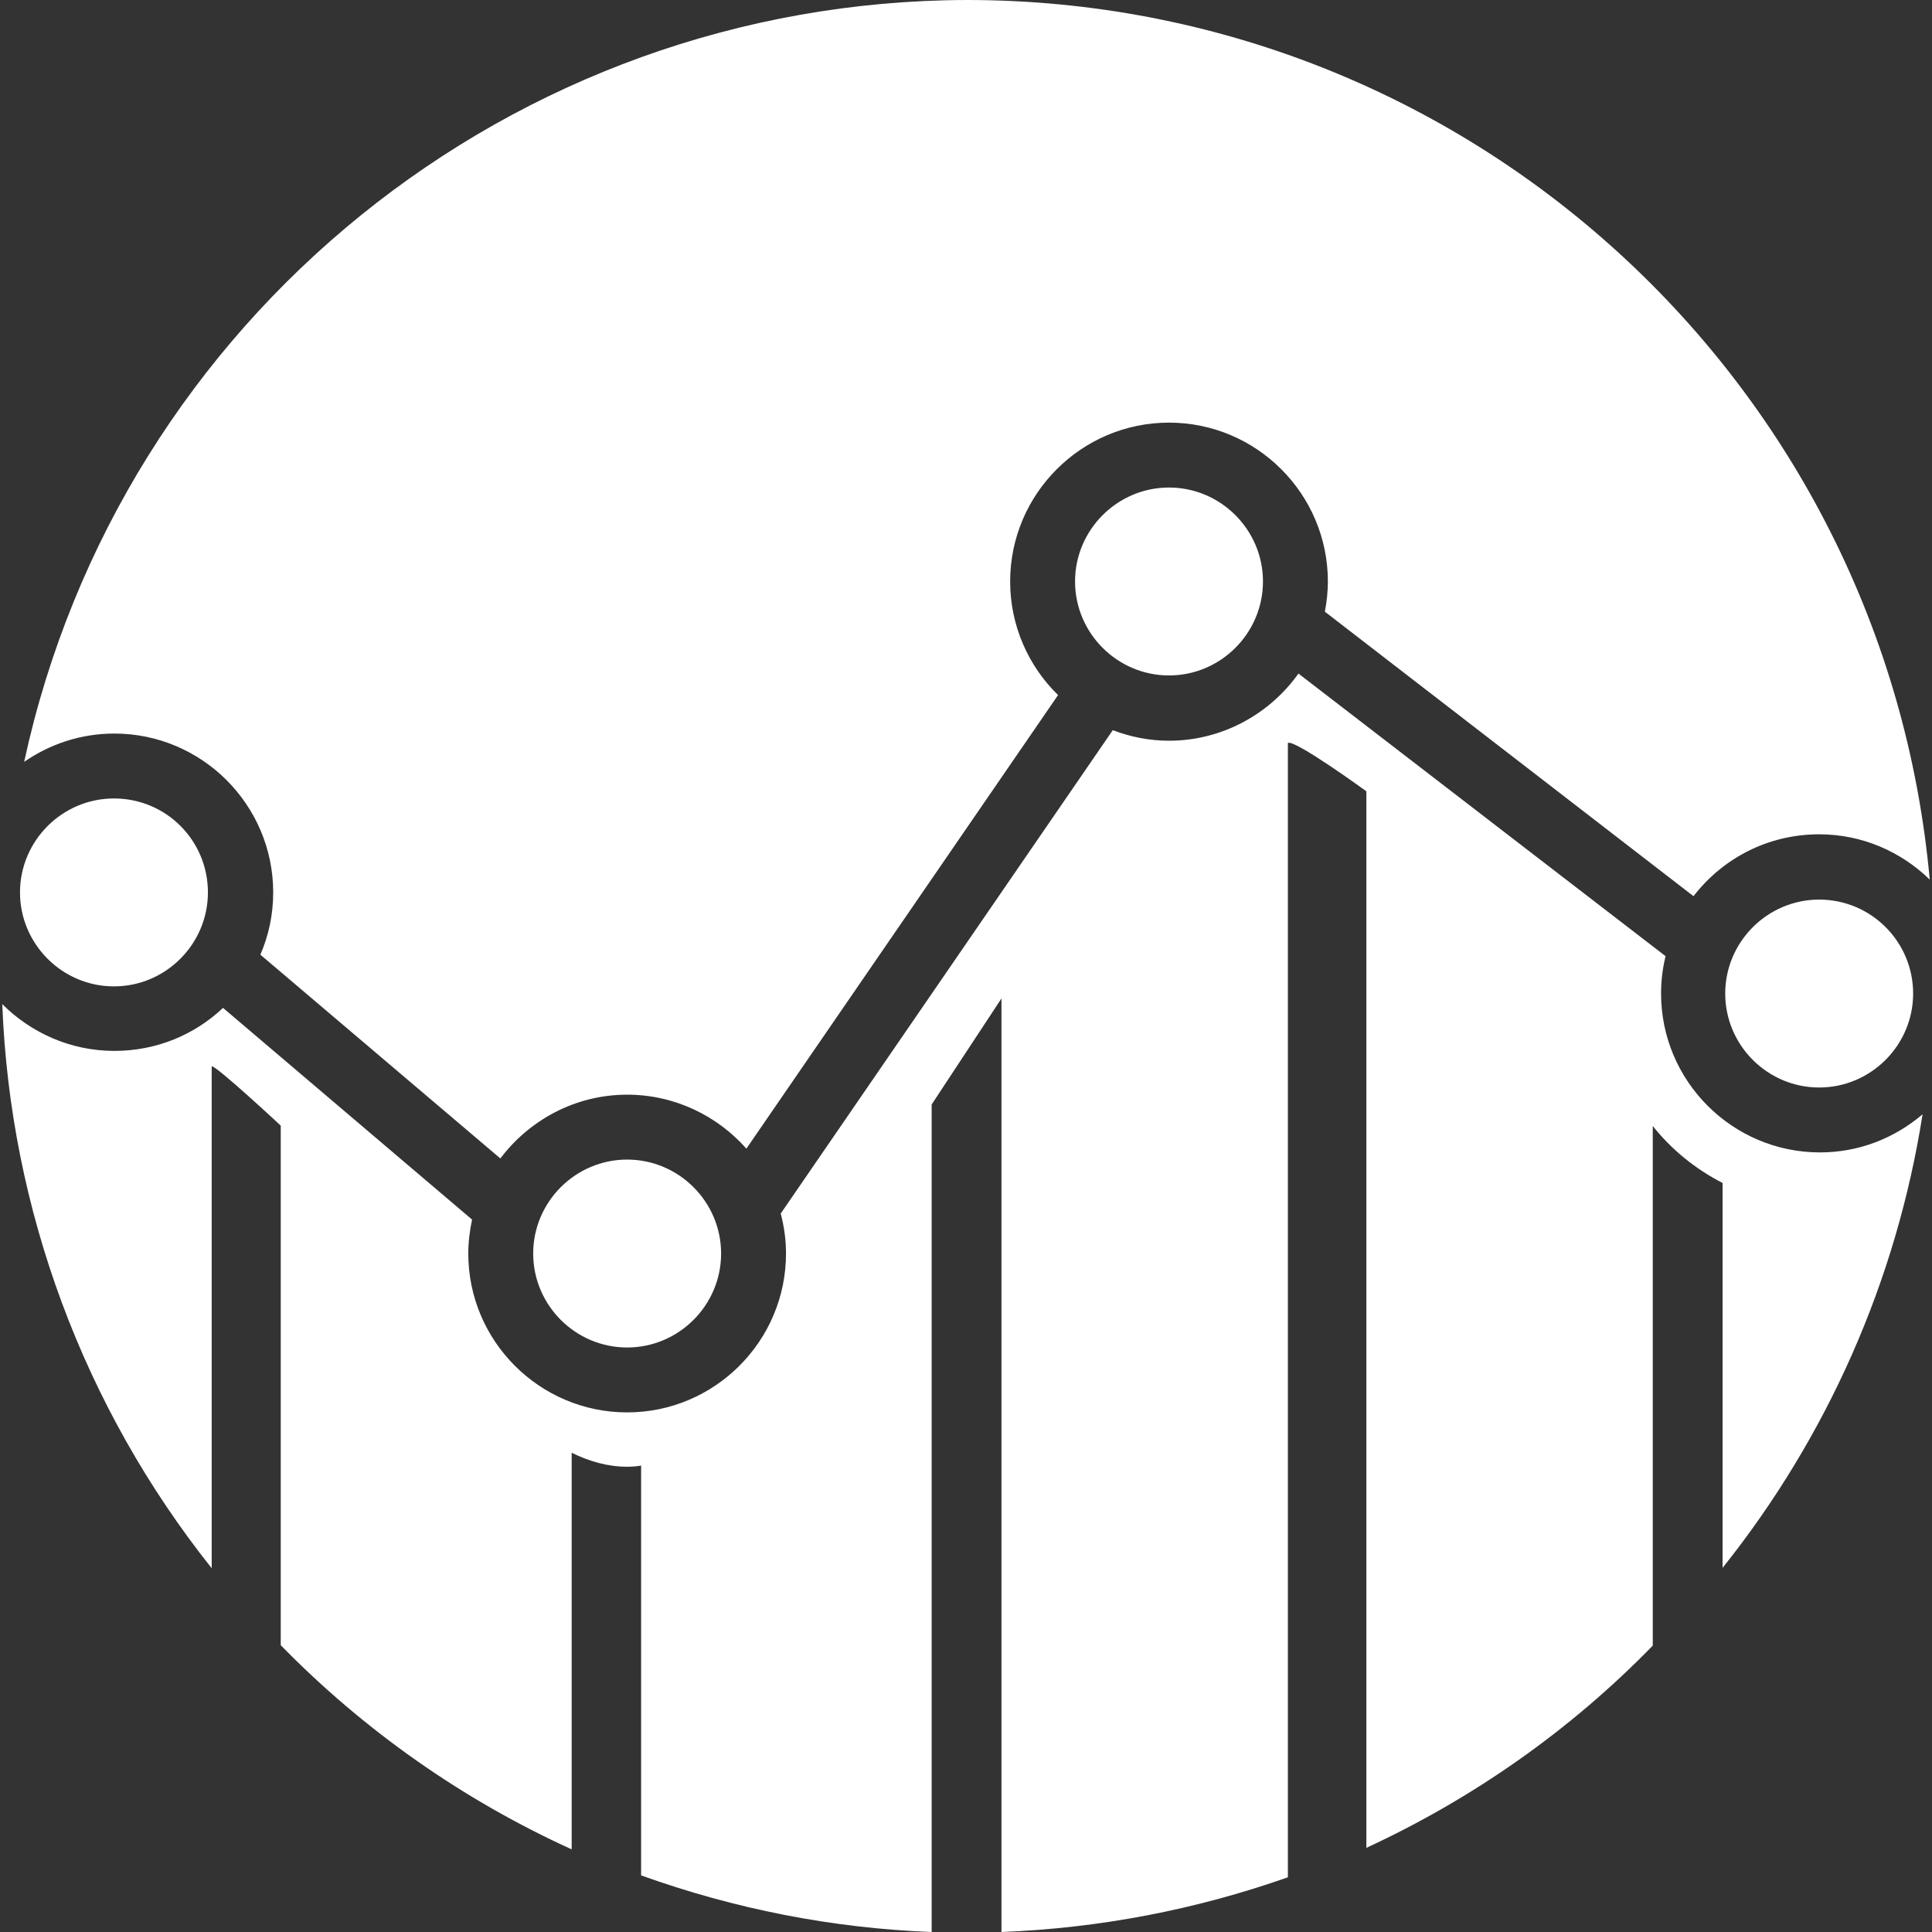 <?xml version="1.0" encoding="utf-8"?>
<!-- Generator: Adobe Illustrator 28.2.0, SVG Export Plug-In . SVG Version: 6.00 Build 0)  -->
<svg version="1.1" id="svg1" xmlns:svg="http://www.w3.org/2000/svg"
	 xmlns="http://www.w3.org/2000/svg" xmlns:xlink="http://www.w3.org/1999/xlink" x="0px" y="0px" viewBox="0 0 512 512"
	 style="enable-background:new 0 0 512 512;" xml:space="preserve">
<rect x="0" y="0" width="512" height="512" fill="#333333" stroke="none"/>
<style type="text/css">
	.st0{fill:#FFFFFF;}
</style>
<path id="rect1-8" class="st0" d="M256.2,0C135.9,0.3,31.9,84.3,6.4,201.9c6.8-4.7,15-7.5,23.9-7.5c23.2,0,42.1,18.9,42.1,42.1
	c0,5.9-1.2,11.4-3.4,16.5l63.6,54c7.7-10.2,19.9-16.9,33.6-16.9c12.6,0,23.9,5.6,31.6,14.3l82.6-120.2c-7.8-7.6-12.7-18.3-12.7-30.1
	c0-23.2,18.9-42.1,42.1-42.1c23.2,0,42.1,18.9,42.1,42.1c0,2.7-0.3,5.4-0.8,8l97.7,75.4c7.7-10,19.7-16.4,33.3-16.4
	c11.4,0,21.7,4.6,29.3,12C499.4,101.1,388.8,0,256.2,0z M309.8,129.2c-13.7,0-24.9,11.2-24.9,24.9c0,13.7,11.2,24.9,24.9,24.9
	c13.7,0,24.9-11.2,24.9-24.9C334.7,140.4,323.5,129.2,309.8,129.2z M344.1,178.5c-7.6,10.7-20.2,17.8-34.3,17.8
	c-5.2,0-10.2-1-14.9-2.8l-88,128.1c0.9,3.4,1.4,7,1.4,10.6c0,23.2-18.9,42.1-42.1,42.1s-42.1-18.9-42.1-42.1c0-3.1,0.4-6.1,1-9
	l-66-56.1c-7.5,7.1-17.6,11.4-28.8,11.4c-11.6,0-22.1-4.8-29.7-12.4C2.7,320.6,22.2,373,56.1,415.6v-133
	c0.9-0.5,18.3,15.7,18.3,15.7v137.7c22.1,22.6,48.3,41,77.1,54.1V385c4.7,2.3,9.6,3.7,14.7,3.7c1.3,0,2.5-0.1,3.7-0.3V497
	c24.8,8.9,50.7,14,77,15V292.7l18.5-28.1V512c25.9-1,51.5-5.9,75.9-14.5V196.9c1.7-1.1,20.8,12.8,20.8,12.8v280
	c28.3-13.1,54.1-31.2,75.9-53.6V298.4c5,6.3,11.3,11.4,18.5,15.1v102c27.8-34.8,46.1-76.2,53-120.2c-7.4,6.3-16.8,10.1-27.2,10.1
	c-23.2,0-42.1-18.9-42.1-42.1c0-3.4,0.4-6.7,1.2-9.9L344.1,178.5z M30.2,211.6c-13.7,0-24.9,11.2-24.9,24.9
	c0,13.7,11.2,24.9,24.9,24.9s24.9-11.2,24.9-24.9C55.1,222.7,44,211.6,30.2,211.6z M482.1,238.4c-13.7,0-24.9,11.2-24.9,24.9
	c0,13.7,11.2,24.9,24.9,24.9c13.7,0,24.9-11.2,24.9-24.9C507,249.6,495.9,238.4,482.1,238.4z M166.2,307.3
	c-13.7,0-24.9,11.2-24.9,24.9c0,13.7,11.2,24.9,24.9,24.9c13.7,0,24.9-11.2,24.9-24.9C191.1,318.5,179.9,307.3,166.2,307.3z"/>
</svg>
